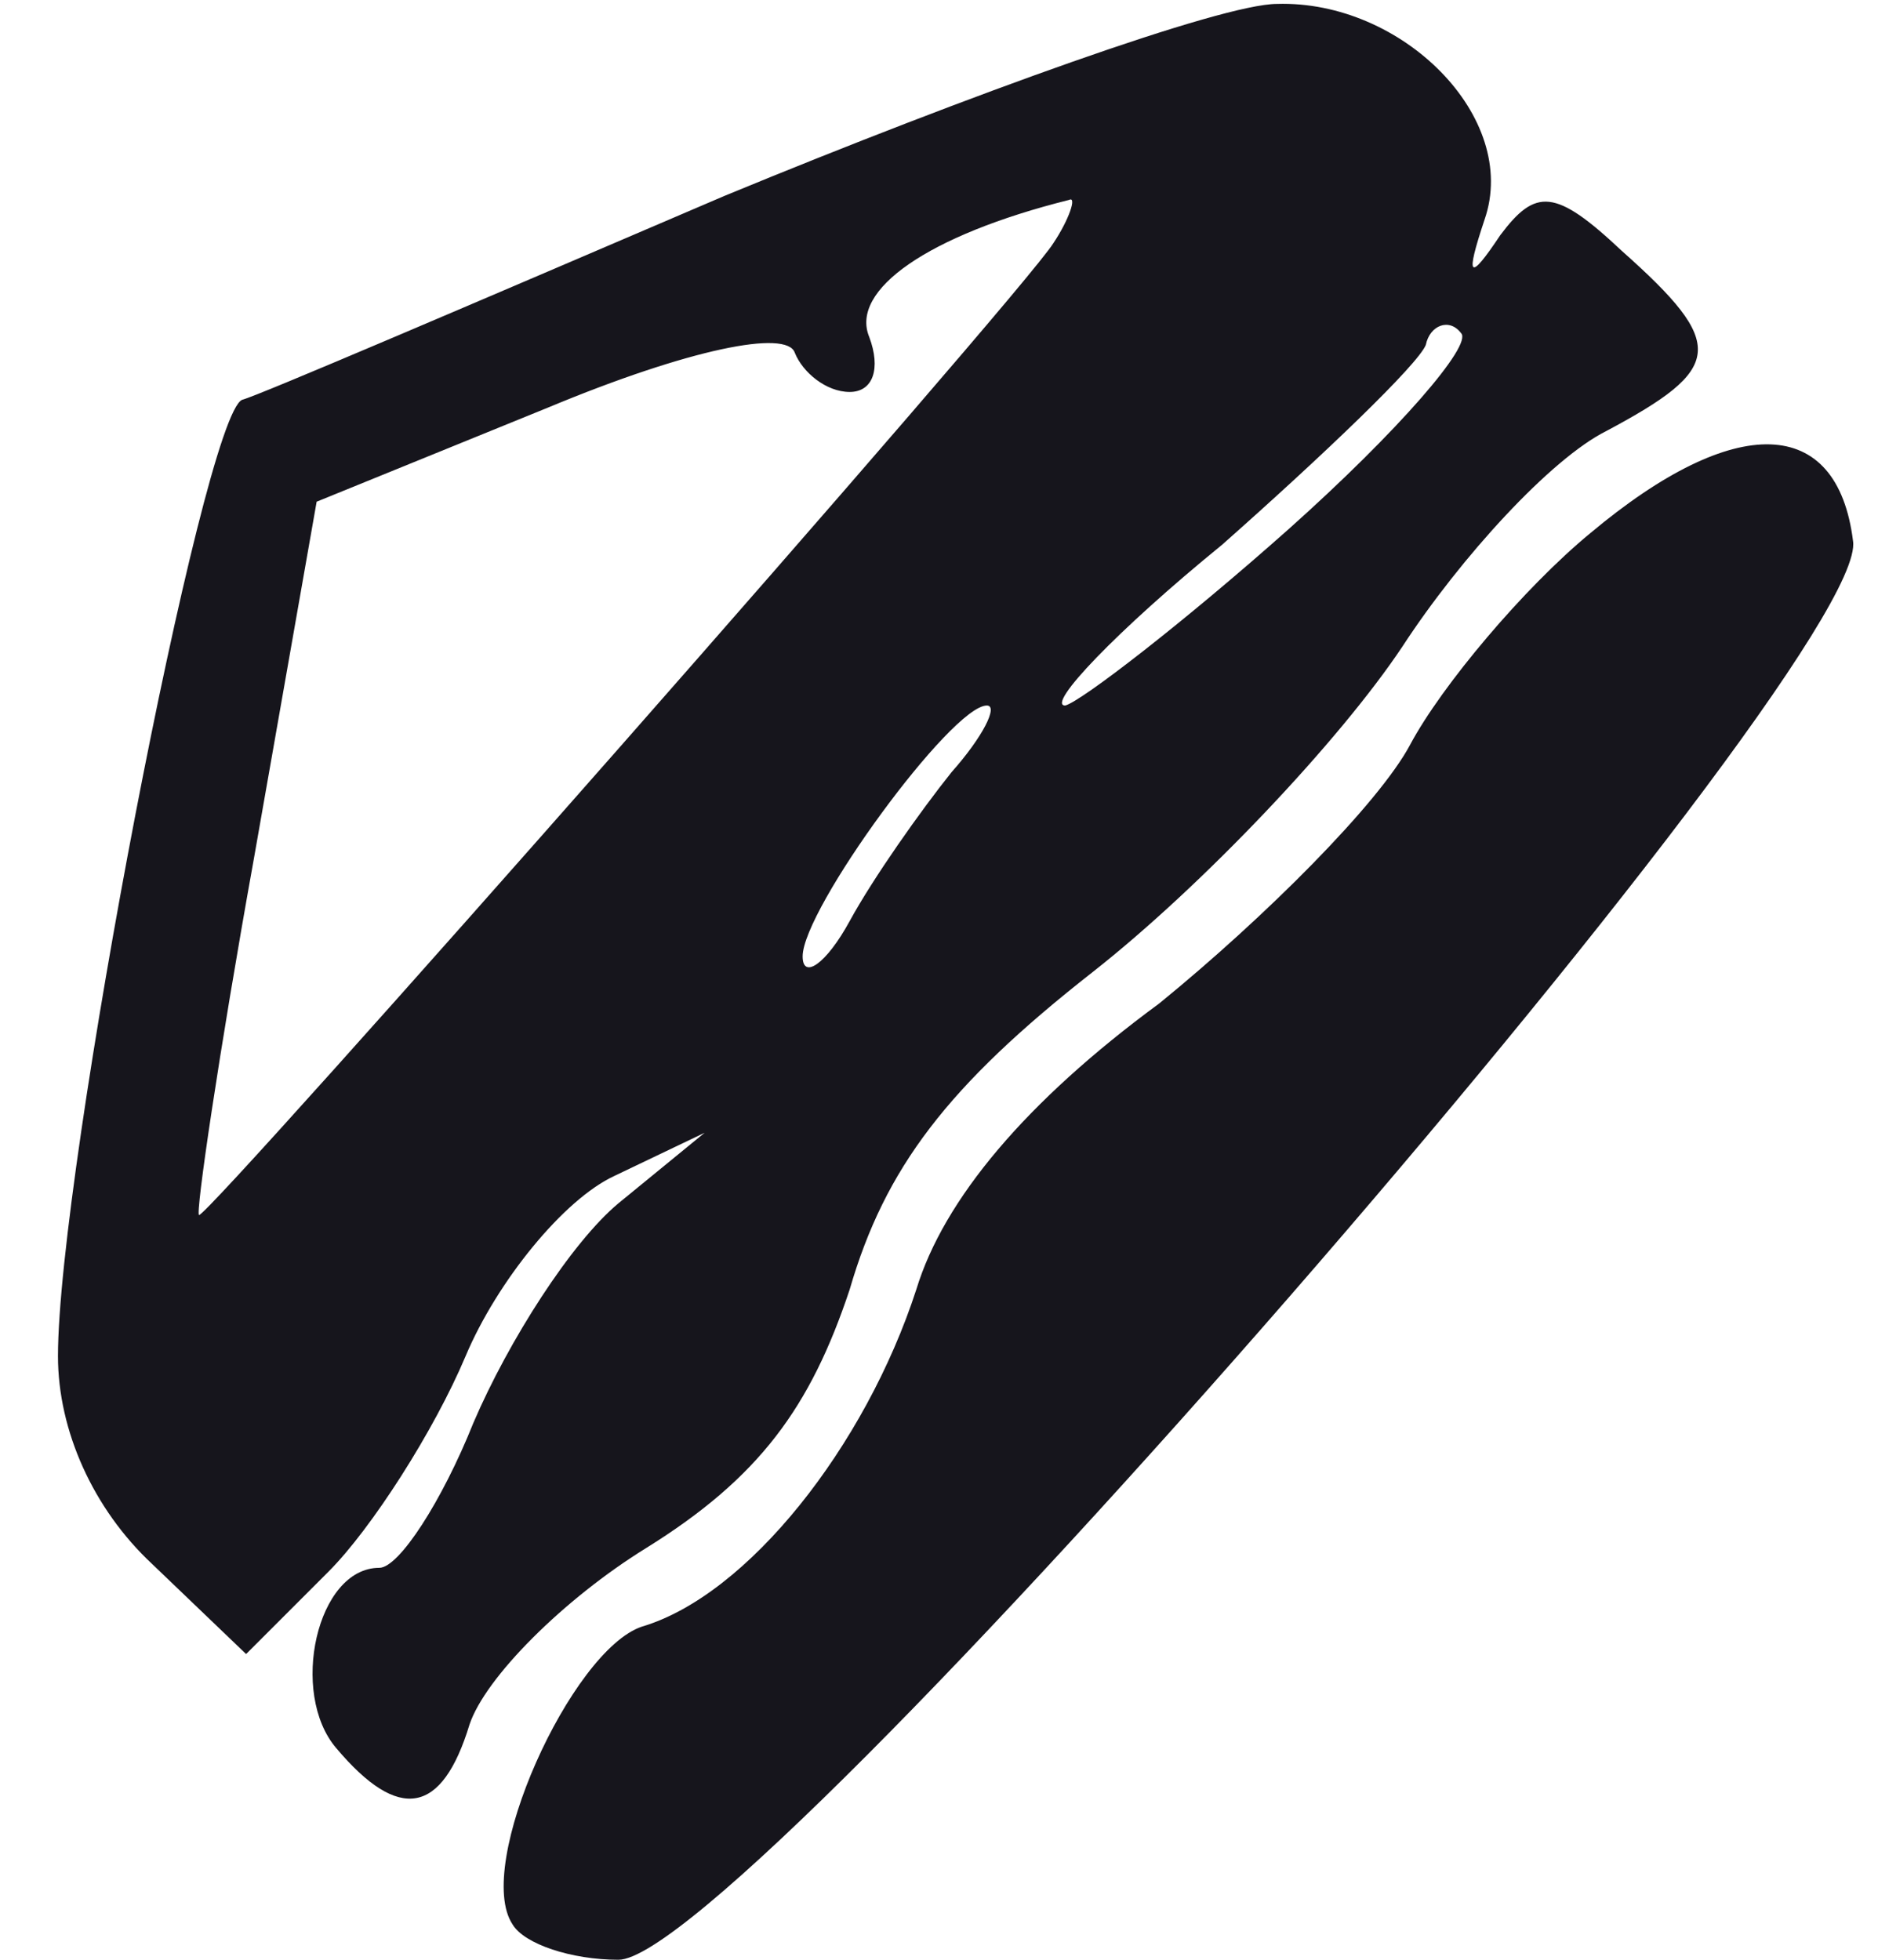 <svg width="23" height="24" viewBox="0 0 23 24" fill="none" xmlns="http://www.w3.org/2000/svg">
<path d="M8.87 2.4C5.846 3.696 3.158 4.848 2.966 4.896C2.486 5.088 0.71 14.352 0.71 16.608C0.71 17.52 1.142 18.48 1.862 19.152L3.014 20.256L4.022 19.248C4.55 18.72 5.318 17.52 5.702 16.608C6.086 15.696 6.902 14.688 7.526 14.4L8.63 13.872L7.574 14.736C6.998 15.216 6.23 16.416 5.798 17.424C5.414 18.384 4.886 19.2 4.646 19.2C3.878 19.2 3.542 20.736 4.118 21.408C4.886 22.32 5.414 22.224 5.75 21.12C5.942 20.544 6.902 19.584 7.91 18.96C9.302 18.096 9.926 17.232 10.406 15.792C10.838 14.304 11.606 13.296 13.382 11.904C14.726 10.848 16.406 9.072 17.174 7.92C17.894 6.816 18.998 5.616 19.67 5.28C21.11 4.512 21.158 4.224 19.862 3.072C19.046 2.304 18.806 2.304 18.374 2.88C17.99 3.456 17.942 3.408 18.182 2.688C18.614 1.44 17.174 -1.90735e-06 15.638 0.048C14.966 0.048 11.894 1.152 8.87 2.4ZM12.902 2.976C12.518 3.6 2.582 14.88 2.438 14.88C2.39 14.88 2.678 12.912 3.11 10.512L3.878 6.144L6.71 4.992C8.438 4.272 9.638 4.032 9.734 4.32C9.83 4.56 10.118 4.8 10.406 4.8C10.694 4.8 10.79 4.512 10.646 4.128C10.406 3.552 11.366 2.88 13.094 2.448C13.19 2.4 13.094 2.688 12.902 2.976ZM15.782 6.48C14.486 7.632 13.238 8.592 13.046 8.64C12.806 8.64 13.67 7.728 14.966 6.672C16.214 5.568 17.366 4.464 17.462 4.224C17.51 3.984 17.75 3.888 17.894 4.08C18.038 4.224 17.126 5.28 15.782 6.48ZM11.654 9.456C11.27 9.936 10.694 10.752 10.406 11.28C10.118 11.808 9.83 12 9.83 11.712C9.83 11.136 11.654 8.64 12.086 8.64C12.23 8.64 12.038 9.024 11.654 9.456Z" fill="#16151C"/>
<path d="M19.478 6.528C18.662 7.2 17.654 8.4 17.27 9.12C16.886 9.84 15.494 11.232 14.198 12.288C12.566 13.488 11.558 14.688 11.222 15.792C10.598 17.712 9.158 19.536 7.862 19.92C6.998 20.208 5.798 22.848 6.278 23.568C6.422 23.808 6.998 24 7.574 24C9.11 24 22.934 8.112 22.694 6.624C22.502 5.088 21.254 5.04 19.478 6.528Z" fill="#16151C"/>
</svg>
